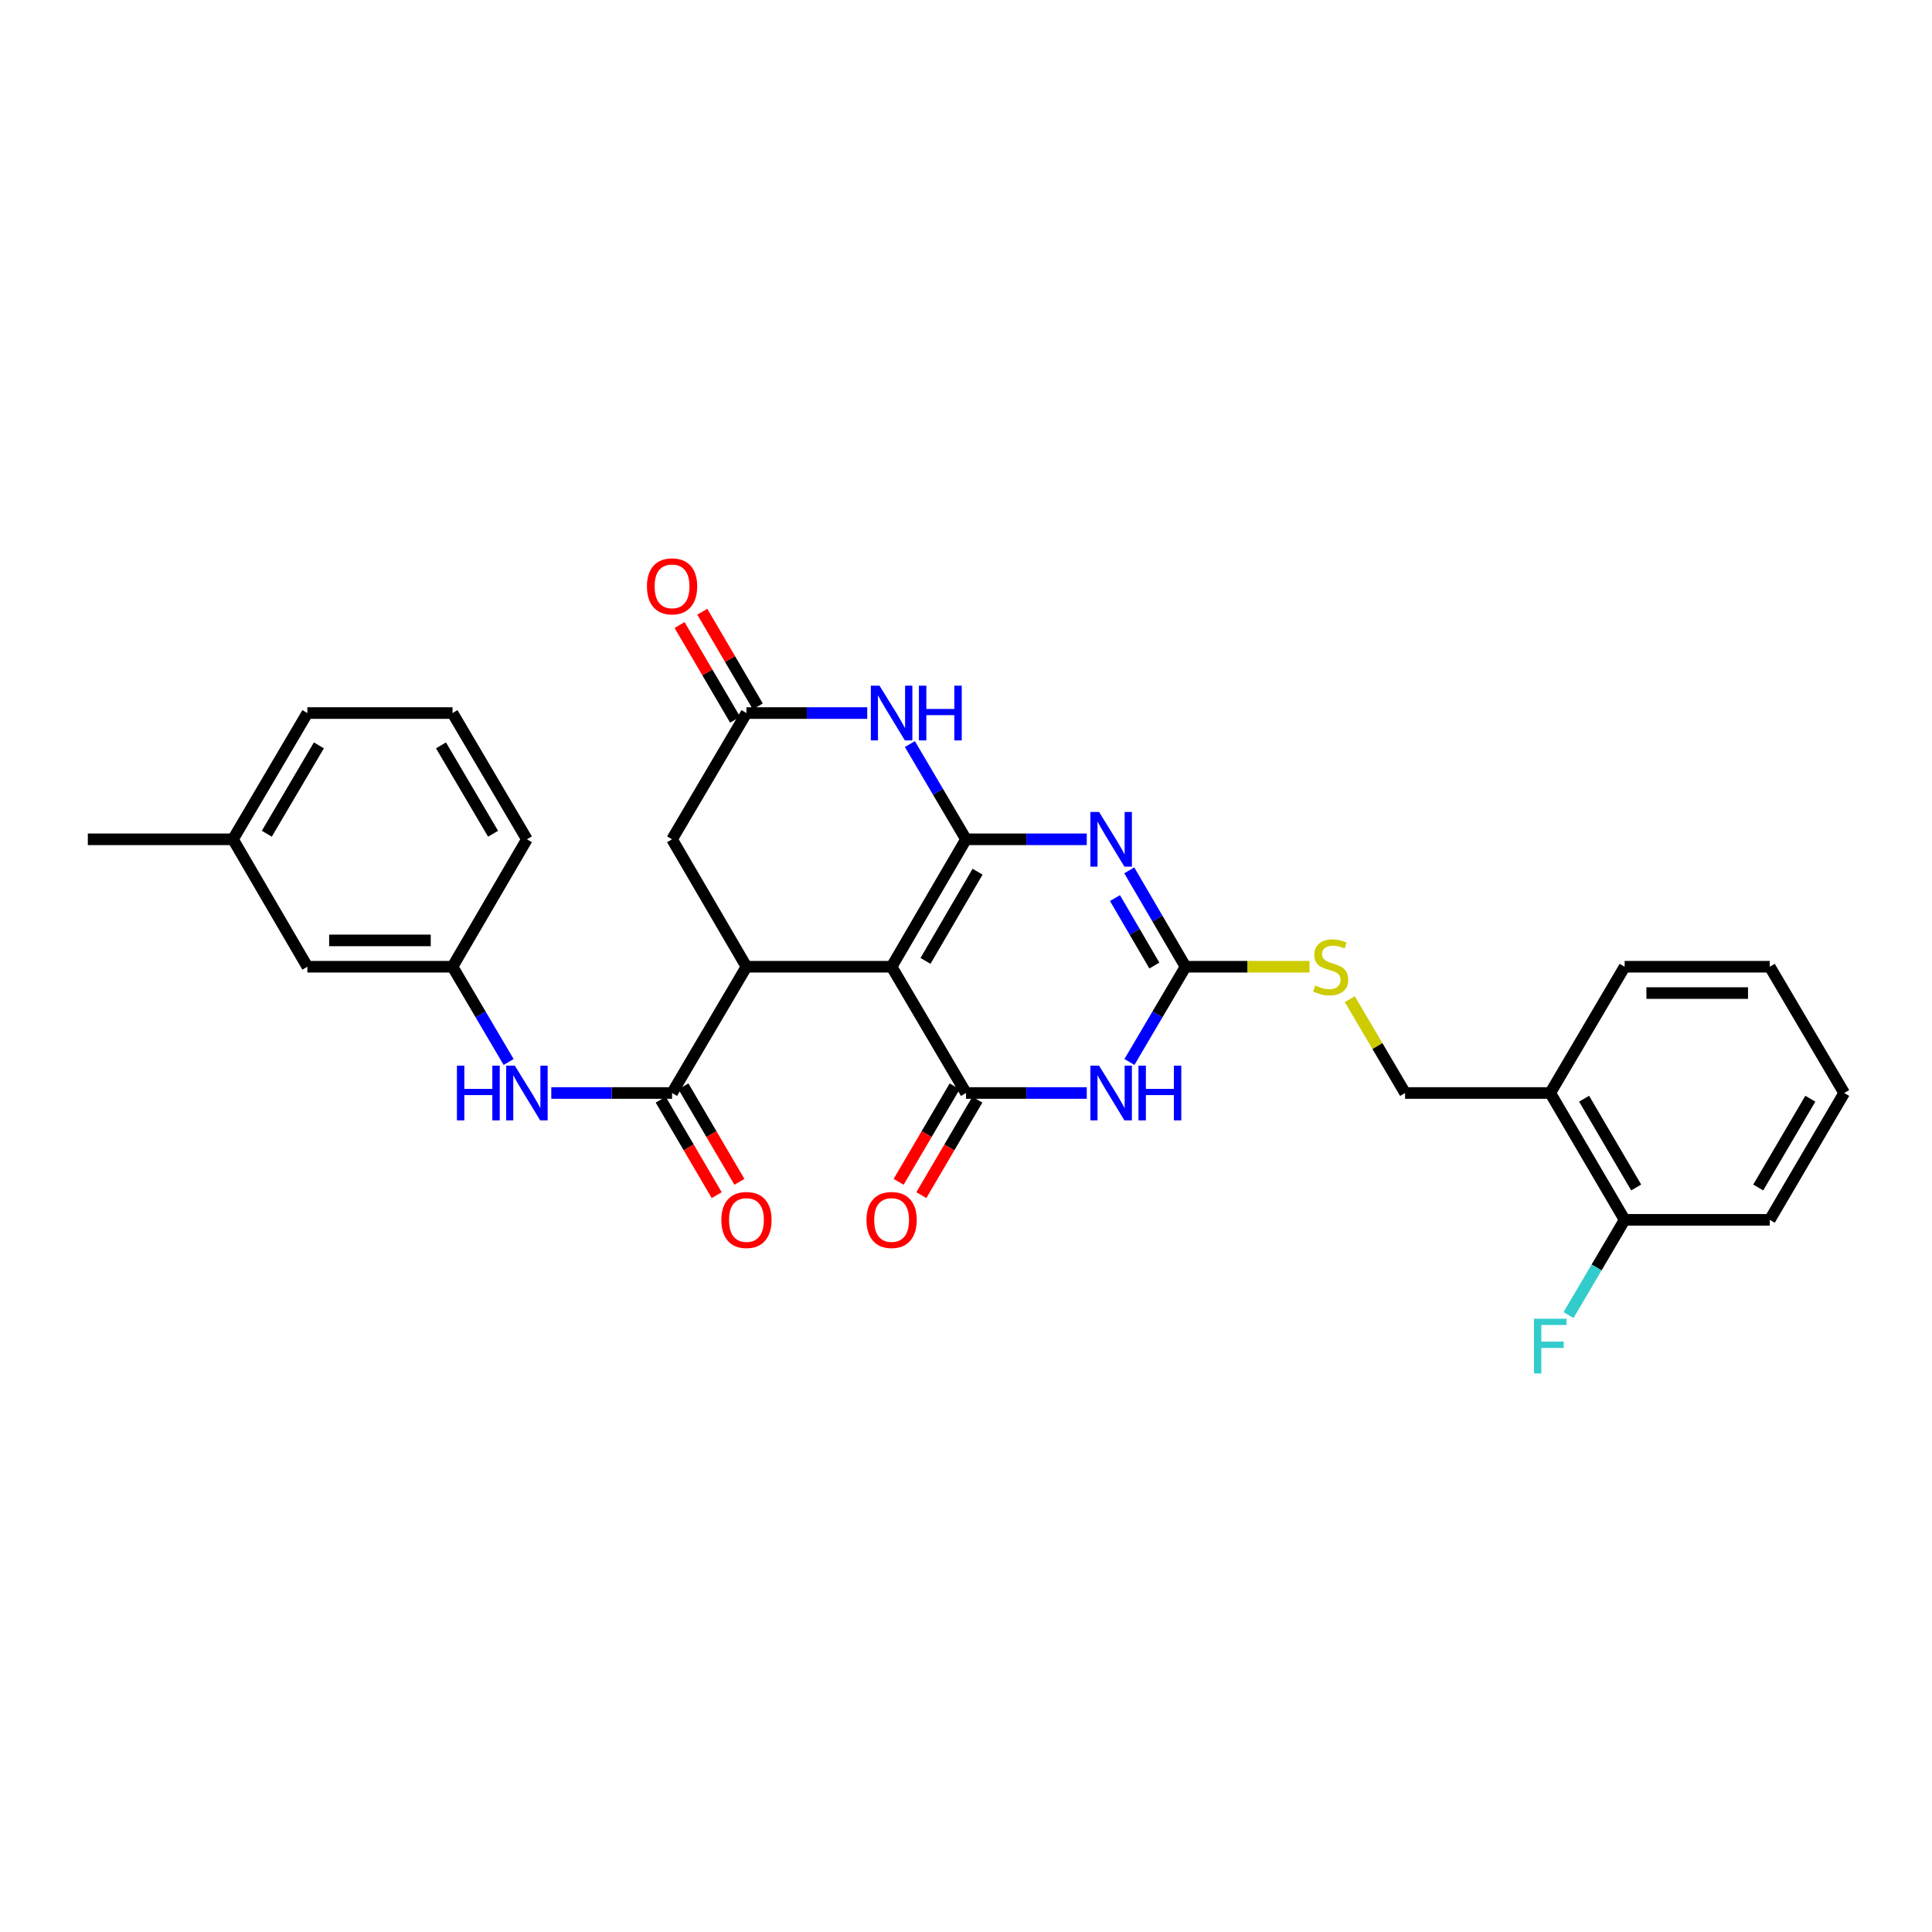 <?xml version='1.0' encoding='iso-8859-1'?>
<svg version='1.1' baseProfile='full'
              xmlns='http://www.w3.org/2000/svg'
                      xmlns:rdkit='http://www.rdkit.org/xml'
                      xmlns:xlink='http://www.w3.org/1999/xlink'
                  xml:space='preserve'
width='1000px' height='1000px' viewBox='0 0 1000 1000'>
<!-- END OF HEADER -->
<rect style='opacity:1.0;fill:#FFFFFF;stroke:none' width='1000' height='1000' x='0' y='0'> </rect>
<path class='bond-0' d='M 500,434.423 L 461.493,500.383' style='fill:none;fill-rule:evenodd;stroke:#000000;stroke-width:6px;stroke-linecap:butt;stroke-linejoin:miter;stroke-opacity:1' />
<path class='bond-0' d='M 505.993,451.188 L 479.038,497.36' style='fill:none;fill-rule:evenodd;stroke:#000000;stroke-width:6px;stroke-linecap:butt;stroke-linejoin:miter;stroke-opacity:1' />
<path class='bond-1' d='M 500,434.423 L 531.255,434.423' style='fill:none;fill-rule:evenodd;stroke:#000000;stroke-width:6px;stroke-linecap:butt;stroke-linejoin:miter;stroke-opacity:1' />
<path class='bond-1' d='M 531.255,434.423 L 562.511,434.423' style='fill:none;fill-rule:evenodd;stroke:#0000FF;stroke-width:6px;stroke-linecap:butt;stroke-linejoin:miter;stroke-opacity:1' />
<path class='bond-6' d='M 500,434.423 L 485.477,409.777' style='fill:none;fill-rule:evenodd;stroke:#000000;stroke-width:6px;stroke-linecap:butt;stroke-linejoin:miter;stroke-opacity:1' />
<path class='bond-6' d='M 485.477,409.777 L 470.954,385.132' style='fill:none;fill-rule:evenodd;stroke:#0000FF;stroke-width:6px;stroke-linecap:butt;stroke-linejoin:miter;stroke-opacity:1' />
<path class='bond-2' d='M 461.493,500.383 L 500,565.738' style='fill:none;fill-rule:evenodd;stroke:#000000;stroke-width:6px;stroke-linecap:butt;stroke-linejoin:miter;stroke-opacity:1' />
<path class='bond-5' d='M 461.493,500.383 L 386.364,500.383' style='fill:none;fill-rule:evenodd;stroke:#000000;stroke-width:6px;stroke-linecap:butt;stroke-linejoin:miter;stroke-opacity:1' />
<path class='bond-4' d='M 584.51,450.492 L 599.073,475.438' style='fill:none;fill-rule:evenodd;stroke:#0000FF;stroke-width:6px;stroke-linecap:butt;stroke-linejoin:miter;stroke-opacity:1' />
<path class='bond-4' d='M 599.073,475.438 L 613.636,500.383' style='fill:none;fill-rule:evenodd;stroke:#000000;stroke-width:6px;stroke-linecap:butt;stroke-linejoin:miter;stroke-opacity:1' />
<path class='bond-4' d='M 577.11,464.847 L 587.304,482.309' style='fill:none;fill-rule:evenodd;stroke:#0000FF;stroke-width:6px;stroke-linecap:butt;stroke-linejoin:miter;stroke-opacity:1' />
<path class='bond-4' d='M 587.304,482.309 L 597.498,499.77' style='fill:none;fill-rule:evenodd;stroke:#000000;stroke-width:6px;stroke-linecap:butt;stroke-linejoin:miter;stroke-opacity:1' />
<path class='bond-12' d='M 494.123,562.29 L 479.627,587' style='fill:none;fill-rule:evenodd;stroke:#000000;stroke-width:6px;stroke-linecap:butt;stroke-linejoin:miter;stroke-opacity:1' />
<path class='bond-12' d='M 479.627,587 L 465.132,611.71' style='fill:none;fill-rule:evenodd;stroke:#FF0000;stroke-width:6px;stroke-linecap:butt;stroke-linejoin:miter;stroke-opacity:1' />
<path class='bond-12' d='M 505.877,569.186 L 491.382,593.896' style='fill:none;fill-rule:evenodd;stroke:#000000;stroke-width:6px;stroke-linecap:butt;stroke-linejoin:miter;stroke-opacity:1' />
<path class='bond-12' d='M 491.382,593.896 L 476.887,618.606' style='fill:none;fill-rule:evenodd;stroke:#FF0000;stroke-width:6px;stroke-linecap:butt;stroke-linejoin:miter;stroke-opacity:1' />
<path class='bond-31' d='M 500,565.738 L 531.255,565.738' style='fill:none;fill-rule:evenodd;stroke:#000000;stroke-width:6px;stroke-linecap:butt;stroke-linejoin:miter;stroke-opacity:1' />
<path class='bond-31' d='M 531.255,565.738 L 562.511,565.738' style='fill:none;fill-rule:evenodd;stroke:#0000FF;stroke-width:6px;stroke-linecap:butt;stroke-linejoin:miter;stroke-opacity:1' />
<path class='bond-3' d='M 584.59,549.681 L 599.113,525.032' style='fill:none;fill-rule:evenodd;stroke:#0000FF;stroke-width:6px;stroke-linecap:butt;stroke-linejoin:miter;stroke-opacity:1' />
<path class='bond-3' d='M 599.113,525.032 L 613.636,500.383' style='fill:none;fill-rule:evenodd;stroke:#000000;stroke-width:6px;stroke-linecap:butt;stroke-linejoin:miter;stroke-opacity:1' />
<path class='bond-11' d='M 613.636,500.383 L 645.722,500.383' style='fill:none;fill-rule:evenodd;stroke:#000000;stroke-width:6px;stroke-linecap:butt;stroke-linejoin:miter;stroke-opacity:1' />
<path class='bond-11' d='M 645.722,500.383 L 677.807,500.383' style='fill:none;fill-rule:evenodd;stroke:#CCCC00;stroke-width:6px;stroke-linecap:butt;stroke-linejoin:miter;stroke-opacity:1' />
<path class='bond-7' d='M 386.364,500.383 L 347.856,565.738' style='fill:none;fill-rule:evenodd;stroke:#000000;stroke-width:6px;stroke-linecap:butt;stroke-linejoin:miter;stroke-opacity:1' />
<path class='bond-30' d='M 386.364,500.383 L 347.856,434.423' style='fill:none;fill-rule:evenodd;stroke:#000000;stroke-width:6px;stroke-linecap:butt;stroke-linejoin:miter;stroke-opacity:1' />
<path class='bond-8' d='M 448.875,369.076 L 417.619,369.076' style='fill:none;fill-rule:evenodd;stroke:#0000FF;stroke-width:6px;stroke-linecap:butt;stroke-linejoin:miter;stroke-opacity:1' />
<path class='bond-8' d='M 417.619,369.076 L 386.364,369.076' style='fill:none;fill-rule:evenodd;stroke:#000000;stroke-width:6px;stroke-linecap:butt;stroke-linejoin:miter;stroke-opacity:1' />
<path class='bond-9' d='M 347.856,565.738 L 316.601,565.738' style='fill:none;fill-rule:evenodd;stroke:#000000;stroke-width:6px;stroke-linecap:butt;stroke-linejoin:miter;stroke-opacity:1' />
<path class='bond-9' d='M 316.601,565.738 L 285.346,565.738' style='fill:none;fill-rule:evenodd;stroke:#0000FF;stroke-width:6px;stroke-linecap:butt;stroke-linejoin:miter;stroke-opacity:1' />
<path class='bond-14' d='M 341.979,569.186 L 356.474,593.896' style='fill:none;fill-rule:evenodd;stroke:#000000;stroke-width:6px;stroke-linecap:butt;stroke-linejoin:miter;stroke-opacity:1' />
<path class='bond-14' d='M 356.474,593.896 L 370.97,618.606' style='fill:none;fill-rule:evenodd;stroke:#FF0000;stroke-width:6px;stroke-linecap:butt;stroke-linejoin:miter;stroke-opacity:1' />
<path class='bond-14' d='M 353.734,562.29 L 368.229,587' style='fill:none;fill-rule:evenodd;stroke:#000000;stroke-width:6px;stroke-linecap:butt;stroke-linejoin:miter;stroke-opacity:1' />
<path class='bond-14' d='M 368.229,587 L 382.725,611.71' style='fill:none;fill-rule:evenodd;stroke:#FF0000;stroke-width:6px;stroke-linecap:butt;stroke-linejoin:miter;stroke-opacity:1' />
<path class='bond-10' d='M 386.364,369.076 L 347.856,434.423' style='fill:none;fill-rule:evenodd;stroke:#000000;stroke-width:6px;stroke-linecap:butt;stroke-linejoin:miter;stroke-opacity:1' />
<path class='bond-15' d='M 392.242,365.629 L 377.874,341.128' style='fill:none;fill-rule:evenodd;stroke:#000000;stroke-width:6px;stroke-linecap:butt;stroke-linejoin:miter;stroke-opacity:1' />
<path class='bond-15' d='M 377.874,341.128 L 363.506,316.627' style='fill:none;fill-rule:evenodd;stroke:#FF0000;stroke-width:6px;stroke-linecap:butt;stroke-linejoin:miter;stroke-opacity:1' />
<path class='bond-15' d='M 380.486,372.523 L 366.118,348.021' style='fill:none;fill-rule:evenodd;stroke:#000000;stroke-width:6px;stroke-linecap:butt;stroke-linejoin:miter;stroke-opacity:1' />
<path class='bond-15' d='M 366.118,348.021 L 351.75,323.52' style='fill:none;fill-rule:evenodd;stroke:#FF0000;stroke-width:6px;stroke-linecap:butt;stroke-linejoin:miter;stroke-opacity:1' />
<path class='bond-17' d='M 263.267,549.681 L 248.743,525.032' style='fill:none;fill-rule:evenodd;stroke:#0000FF;stroke-width:6px;stroke-linecap:butt;stroke-linejoin:miter;stroke-opacity:1' />
<path class='bond-17' d='M 248.743,525.032 L 234.22,500.383' style='fill:none;fill-rule:evenodd;stroke:#000000;stroke-width:6px;stroke-linecap:butt;stroke-linejoin:miter;stroke-opacity:1' />
<path class='bond-16' d='M 698.65,517.16 L 712.961,541.449' style='fill:none;fill-rule:evenodd;stroke:#CCCC00;stroke-width:6px;stroke-linecap:butt;stroke-linejoin:miter;stroke-opacity:1' />
<path class='bond-16' d='M 712.961,541.449 L 727.273,565.738' style='fill:none;fill-rule:evenodd;stroke:#000000;stroke-width:6px;stroke-linecap:butt;stroke-linejoin:miter;stroke-opacity:1' />
<path class='bond-13' d='M 802.402,565.738 L 727.273,565.738' style='fill:none;fill-rule:evenodd;stroke:#000000;stroke-width:6px;stroke-linecap:butt;stroke-linejoin:miter;stroke-opacity:1' />
<path class='bond-18' d='M 802.402,565.738 L 840.909,631.38' style='fill:none;fill-rule:evenodd;stroke:#000000;stroke-width:6px;stroke-linecap:butt;stroke-linejoin:miter;stroke-opacity:1' />
<path class='bond-18' d='M 819.933,568.689 L 846.888,614.638' style='fill:none;fill-rule:evenodd;stroke:#000000;stroke-width:6px;stroke-linecap:butt;stroke-linejoin:miter;stroke-opacity:1' />
<path class='bond-23' d='M 802.402,565.738 L 840.909,500.383' style='fill:none;fill-rule:evenodd;stroke:#000000;stroke-width:6px;stroke-linecap:butt;stroke-linejoin:miter;stroke-opacity:1' />
<path class='bond-19' d='M 234.22,500.383 L 159.091,500.383' style='fill:none;fill-rule:evenodd;stroke:#000000;stroke-width:6px;stroke-linecap:butt;stroke-linejoin:miter;stroke-opacity:1' />
<path class='bond-19' d='M 222.951,486.755 L 170.36,486.755' style='fill:none;fill-rule:evenodd;stroke:#000000;stroke-width:6px;stroke-linecap:butt;stroke-linejoin:miter;stroke-opacity:1' />
<path class='bond-24' d='M 234.22,500.383 L 272.727,434.423' style='fill:none;fill-rule:evenodd;stroke:#000000;stroke-width:6px;stroke-linecap:butt;stroke-linejoin:miter;stroke-opacity:1' />
<path class='bond-20' d='M 840.909,631.38 L 826.386,656.029' style='fill:none;fill-rule:evenodd;stroke:#000000;stroke-width:6px;stroke-linecap:butt;stroke-linejoin:miter;stroke-opacity:1' />
<path class='bond-20' d='M 826.386,656.029 L 811.862,680.679' style='fill:none;fill-rule:evenodd;stroke:#33CCCC;stroke-width:6px;stroke-linecap:butt;stroke-linejoin:miter;stroke-opacity:1' />
<path class='bond-25' d='M 840.909,631.38 L 916.038,631.38' style='fill:none;fill-rule:evenodd;stroke:#000000;stroke-width:6px;stroke-linecap:butt;stroke-linejoin:miter;stroke-opacity:1' />
<path class='bond-21' d='M 159.091,500.383 L 120.584,434.423' style='fill:none;fill-rule:evenodd;stroke:#000000;stroke-width:6px;stroke-linecap:butt;stroke-linejoin:miter;stroke-opacity:1' />
<path class='bond-27' d='M 120.584,434.423 L 45.455,434.423' style='fill:none;fill-rule:evenodd;stroke:#000000;stroke-width:6px;stroke-linecap:butt;stroke-linejoin:miter;stroke-opacity:1' />
<path class='bond-33' d='M 120.584,434.423 L 159.091,369.076' style='fill:none;fill-rule:evenodd;stroke:#000000;stroke-width:6px;stroke-linecap:butt;stroke-linejoin:miter;stroke-opacity:1' />
<path class='bond-33' d='M 138.101,431.539 L 165.056,385.796' style='fill:none;fill-rule:evenodd;stroke:#000000;stroke-width:6px;stroke-linecap:butt;stroke-linejoin:miter;stroke-opacity:1' />
<path class='bond-22' d='M 234.22,369.076 L 272.727,434.423' style='fill:none;fill-rule:evenodd;stroke:#000000;stroke-width:6px;stroke-linecap:butt;stroke-linejoin:miter;stroke-opacity:1' />
<path class='bond-22' d='M 228.255,385.796 L 255.21,431.539' style='fill:none;fill-rule:evenodd;stroke:#000000;stroke-width:6px;stroke-linecap:butt;stroke-linejoin:miter;stroke-opacity:1' />
<path class='bond-26' d='M 234.22,369.076 L 159.091,369.076' style='fill:none;fill-rule:evenodd;stroke:#000000;stroke-width:6px;stroke-linecap:butt;stroke-linejoin:miter;stroke-opacity:1' />
<path class='bond-28' d='M 840.909,500.383 L 916.038,500.383' style='fill:none;fill-rule:evenodd;stroke:#000000;stroke-width:6px;stroke-linecap:butt;stroke-linejoin:miter;stroke-opacity:1' />
<path class='bond-28' d='M 852.178,514.011 L 904.769,514.011' style='fill:none;fill-rule:evenodd;stroke:#000000;stroke-width:6px;stroke-linecap:butt;stroke-linejoin:miter;stroke-opacity:1' />
<path class='bond-32' d='M 916.038,631.38 L 954.545,565.738' style='fill:none;fill-rule:evenodd;stroke:#000000;stroke-width:6px;stroke-linecap:butt;stroke-linejoin:miter;stroke-opacity:1' />
<path class='bond-32' d='M 910.059,614.638 L 937.014,568.689' style='fill:none;fill-rule:evenodd;stroke:#000000;stroke-width:6px;stroke-linecap:butt;stroke-linejoin:miter;stroke-opacity:1' />
<path class='bond-29' d='M 916.038,500.383 L 954.545,565.738' style='fill:none;fill-rule:evenodd;stroke:#000000;stroke-width:6px;stroke-linecap:butt;stroke-linejoin:miter;stroke-opacity:1' />
<path  class='atom-2' d='M 568.869 420.263
L 578.149 435.263
Q 579.069 436.743, 580.549 439.423
Q 582.029 442.103, 582.109 442.263
L 582.109 420.263
L 585.869 420.263
L 585.869 448.583
L 581.989 448.583
L 572.029 432.183
Q 570.869 430.263, 569.629 428.063
Q 568.429 425.863, 568.069 425.183
L 568.069 448.583
L 564.389 448.583
L 564.389 420.263
L 568.869 420.263
' fill='#0000FF'/>
<path  class='atom-4' d='M 568.869 551.578
L 578.149 566.578
Q 579.069 568.058, 580.549 570.738
Q 582.029 573.418, 582.109 573.578
L 582.109 551.578
L 585.869 551.578
L 585.869 579.898
L 581.989 579.898
L 572.029 563.498
Q 570.869 561.578, 569.629 559.378
Q 568.429 557.178, 568.069 556.498
L 568.069 579.898
L 564.389 579.898
L 564.389 551.578
L 568.869 551.578
' fill='#0000FF'/>
<path  class='atom-4' d='M 589.269 551.578
L 593.109 551.578
L 593.109 563.618
L 607.589 563.618
L 607.589 551.578
L 611.429 551.578
L 611.429 579.898
L 607.589 579.898
L 607.589 566.818
L 593.109 566.818
L 593.109 579.898
L 589.269 579.898
L 589.269 551.578
' fill='#0000FF'/>
<path  class='atom-7' d='M 455.233 354.916
L 464.513 369.916
Q 465.433 371.396, 466.913 374.076
Q 468.393 376.756, 468.473 376.916
L 468.473 354.916
L 472.233 354.916
L 472.233 383.236
L 468.353 383.236
L 458.393 366.836
Q 457.233 364.916, 455.993 362.716
Q 454.793 360.516, 454.433 359.836
L 454.433 383.236
L 450.753 383.236
L 450.753 354.916
L 455.233 354.916
' fill='#0000FF'/>
<path  class='atom-7' d='M 475.633 354.916
L 479.473 354.916
L 479.473 366.956
L 493.953 366.956
L 493.953 354.916
L 497.793 354.916
L 497.793 383.236
L 493.953 383.236
L 493.953 370.156
L 479.473 370.156
L 479.473 383.236
L 475.633 383.236
L 475.633 354.916
' fill='#0000FF'/>
<path  class='atom-10' d='M 236.507 551.578
L 240.347 551.578
L 240.347 563.618
L 254.827 563.618
L 254.827 551.578
L 258.667 551.578
L 258.667 579.898
L 254.827 579.898
L 254.827 566.818
L 240.347 566.818
L 240.347 579.898
L 236.507 579.898
L 236.507 551.578
' fill='#0000FF'/>
<path  class='atom-10' d='M 266.467 551.578
L 275.747 566.578
Q 276.667 568.058, 278.147 570.738
Q 279.627 573.418, 279.707 573.578
L 279.707 551.578
L 283.467 551.578
L 283.467 579.898
L 279.587 579.898
L 269.627 563.498
Q 268.467 561.578, 267.227 559.378
Q 266.027 557.178, 265.667 556.498
L 265.667 579.898
L 261.987 579.898
L 261.987 551.578
L 266.467 551.578
' fill='#0000FF'/>
<path  class='atom-12' d='M 680.766 510.103
Q 681.086 510.223, 682.406 510.783
Q 683.726 511.343, 685.166 511.703
Q 686.646 512.023, 688.086 512.023
Q 690.766 512.023, 692.326 510.743
Q 693.886 509.423, 693.886 507.143
Q 693.886 505.583, 693.086 504.623
Q 692.326 503.663, 691.126 503.143
Q 689.926 502.623, 687.926 502.023
Q 685.406 501.263, 683.886 500.543
Q 682.406 499.823, 681.326 498.303
Q 680.286 496.783, 680.286 494.223
Q 680.286 490.663, 682.686 488.463
Q 685.126 486.263, 689.926 486.263
Q 693.206 486.263, 696.926 487.823
L 696.006 490.903
Q 692.606 489.503, 690.046 489.503
Q 687.286 489.503, 685.766 490.663
Q 684.246 491.783, 684.286 493.743
Q 684.286 495.263, 685.046 496.183
Q 685.846 497.103, 686.966 497.623
Q 688.126 498.143, 690.046 498.743
Q 692.606 499.543, 694.126 500.343
Q 695.646 501.143, 696.726 502.783
Q 697.846 504.383, 697.846 507.143
Q 697.846 511.063, 695.206 513.183
Q 692.606 515.263, 688.246 515.263
Q 685.726 515.263, 683.806 514.703
Q 681.926 514.183, 679.686 513.263
L 680.766 510.103
' fill='#CCCC00'/>
<path  class='atom-13' d='M 448.493 631.46
Q 448.493 624.66, 451.853 620.86
Q 455.213 617.06, 461.493 617.06
Q 467.773 617.06, 471.133 620.86
Q 474.493 624.66, 474.493 631.46
Q 474.493 638.34, 471.093 642.26
Q 467.693 646.14, 461.493 646.14
Q 455.253 646.14, 451.853 642.26
Q 448.493 638.38, 448.493 631.46
M 461.493 642.94
Q 465.813 642.94, 468.133 640.06
Q 470.493 637.14, 470.493 631.46
Q 470.493 625.9, 468.133 623.1
Q 465.813 620.26, 461.493 620.26
Q 457.173 620.26, 454.813 623.06
Q 452.493 625.86, 452.493 631.46
Q 452.493 637.18, 454.813 640.06
Q 457.173 642.94, 461.493 642.94
' fill='#FF0000'/>
<path  class='atom-15' d='M 373.364 631.46
Q 373.364 624.66, 376.724 620.86
Q 380.084 617.06, 386.364 617.06
Q 392.644 617.06, 396.004 620.86
Q 399.364 624.66, 399.364 631.46
Q 399.364 638.34, 395.964 642.26
Q 392.564 646.14, 386.364 646.14
Q 380.124 646.14, 376.724 642.26
Q 373.364 638.38, 373.364 631.46
M 386.364 642.94
Q 390.684 642.94, 393.004 640.06
Q 395.364 637.14, 395.364 631.46
Q 395.364 625.9, 393.004 623.1
Q 390.684 620.26, 386.364 620.26
Q 382.044 620.26, 379.684 623.06
Q 377.364 625.86, 377.364 631.46
Q 377.364 637.18, 379.684 640.06
Q 382.044 642.94, 386.364 642.94
' fill='#FF0000'/>
<path  class='atom-16' d='M 334.856 303.49
Q 334.856 296.69, 338.216 292.89
Q 341.576 289.09, 347.856 289.09
Q 354.136 289.09, 357.496 292.89
Q 360.856 296.69, 360.856 303.49
Q 360.856 310.37, 357.456 314.29
Q 354.056 318.17, 347.856 318.17
Q 341.616 318.17, 338.216 314.29
Q 334.856 310.41, 334.856 303.49
M 347.856 314.97
Q 352.176 314.97, 354.496 312.09
Q 356.856 309.17, 356.856 303.49
Q 356.856 297.93, 354.496 295.13
Q 352.176 292.29, 347.856 292.29
Q 343.536 292.29, 341.176 295.09
Q 338.856 297.89, 338.856 303.49
Q 338.856 309.21, 341.176 312.09
Q 343.536 314.97, 347.856 314.97
' fill='#FF0000'/>
<path  class='atom-21' d='M 793.982 682.575
L 810.822 682.575
L 810.822 685.815
L 797.782 685.815
L 797.782 694.415
L 809.382 694.415
L 809.382 697.695
L 797.782 697.695
L 797.782 710.895
L 793.982 710.895
L 793.982 682.575
' fill='#33CCCC'/>
</svg>

